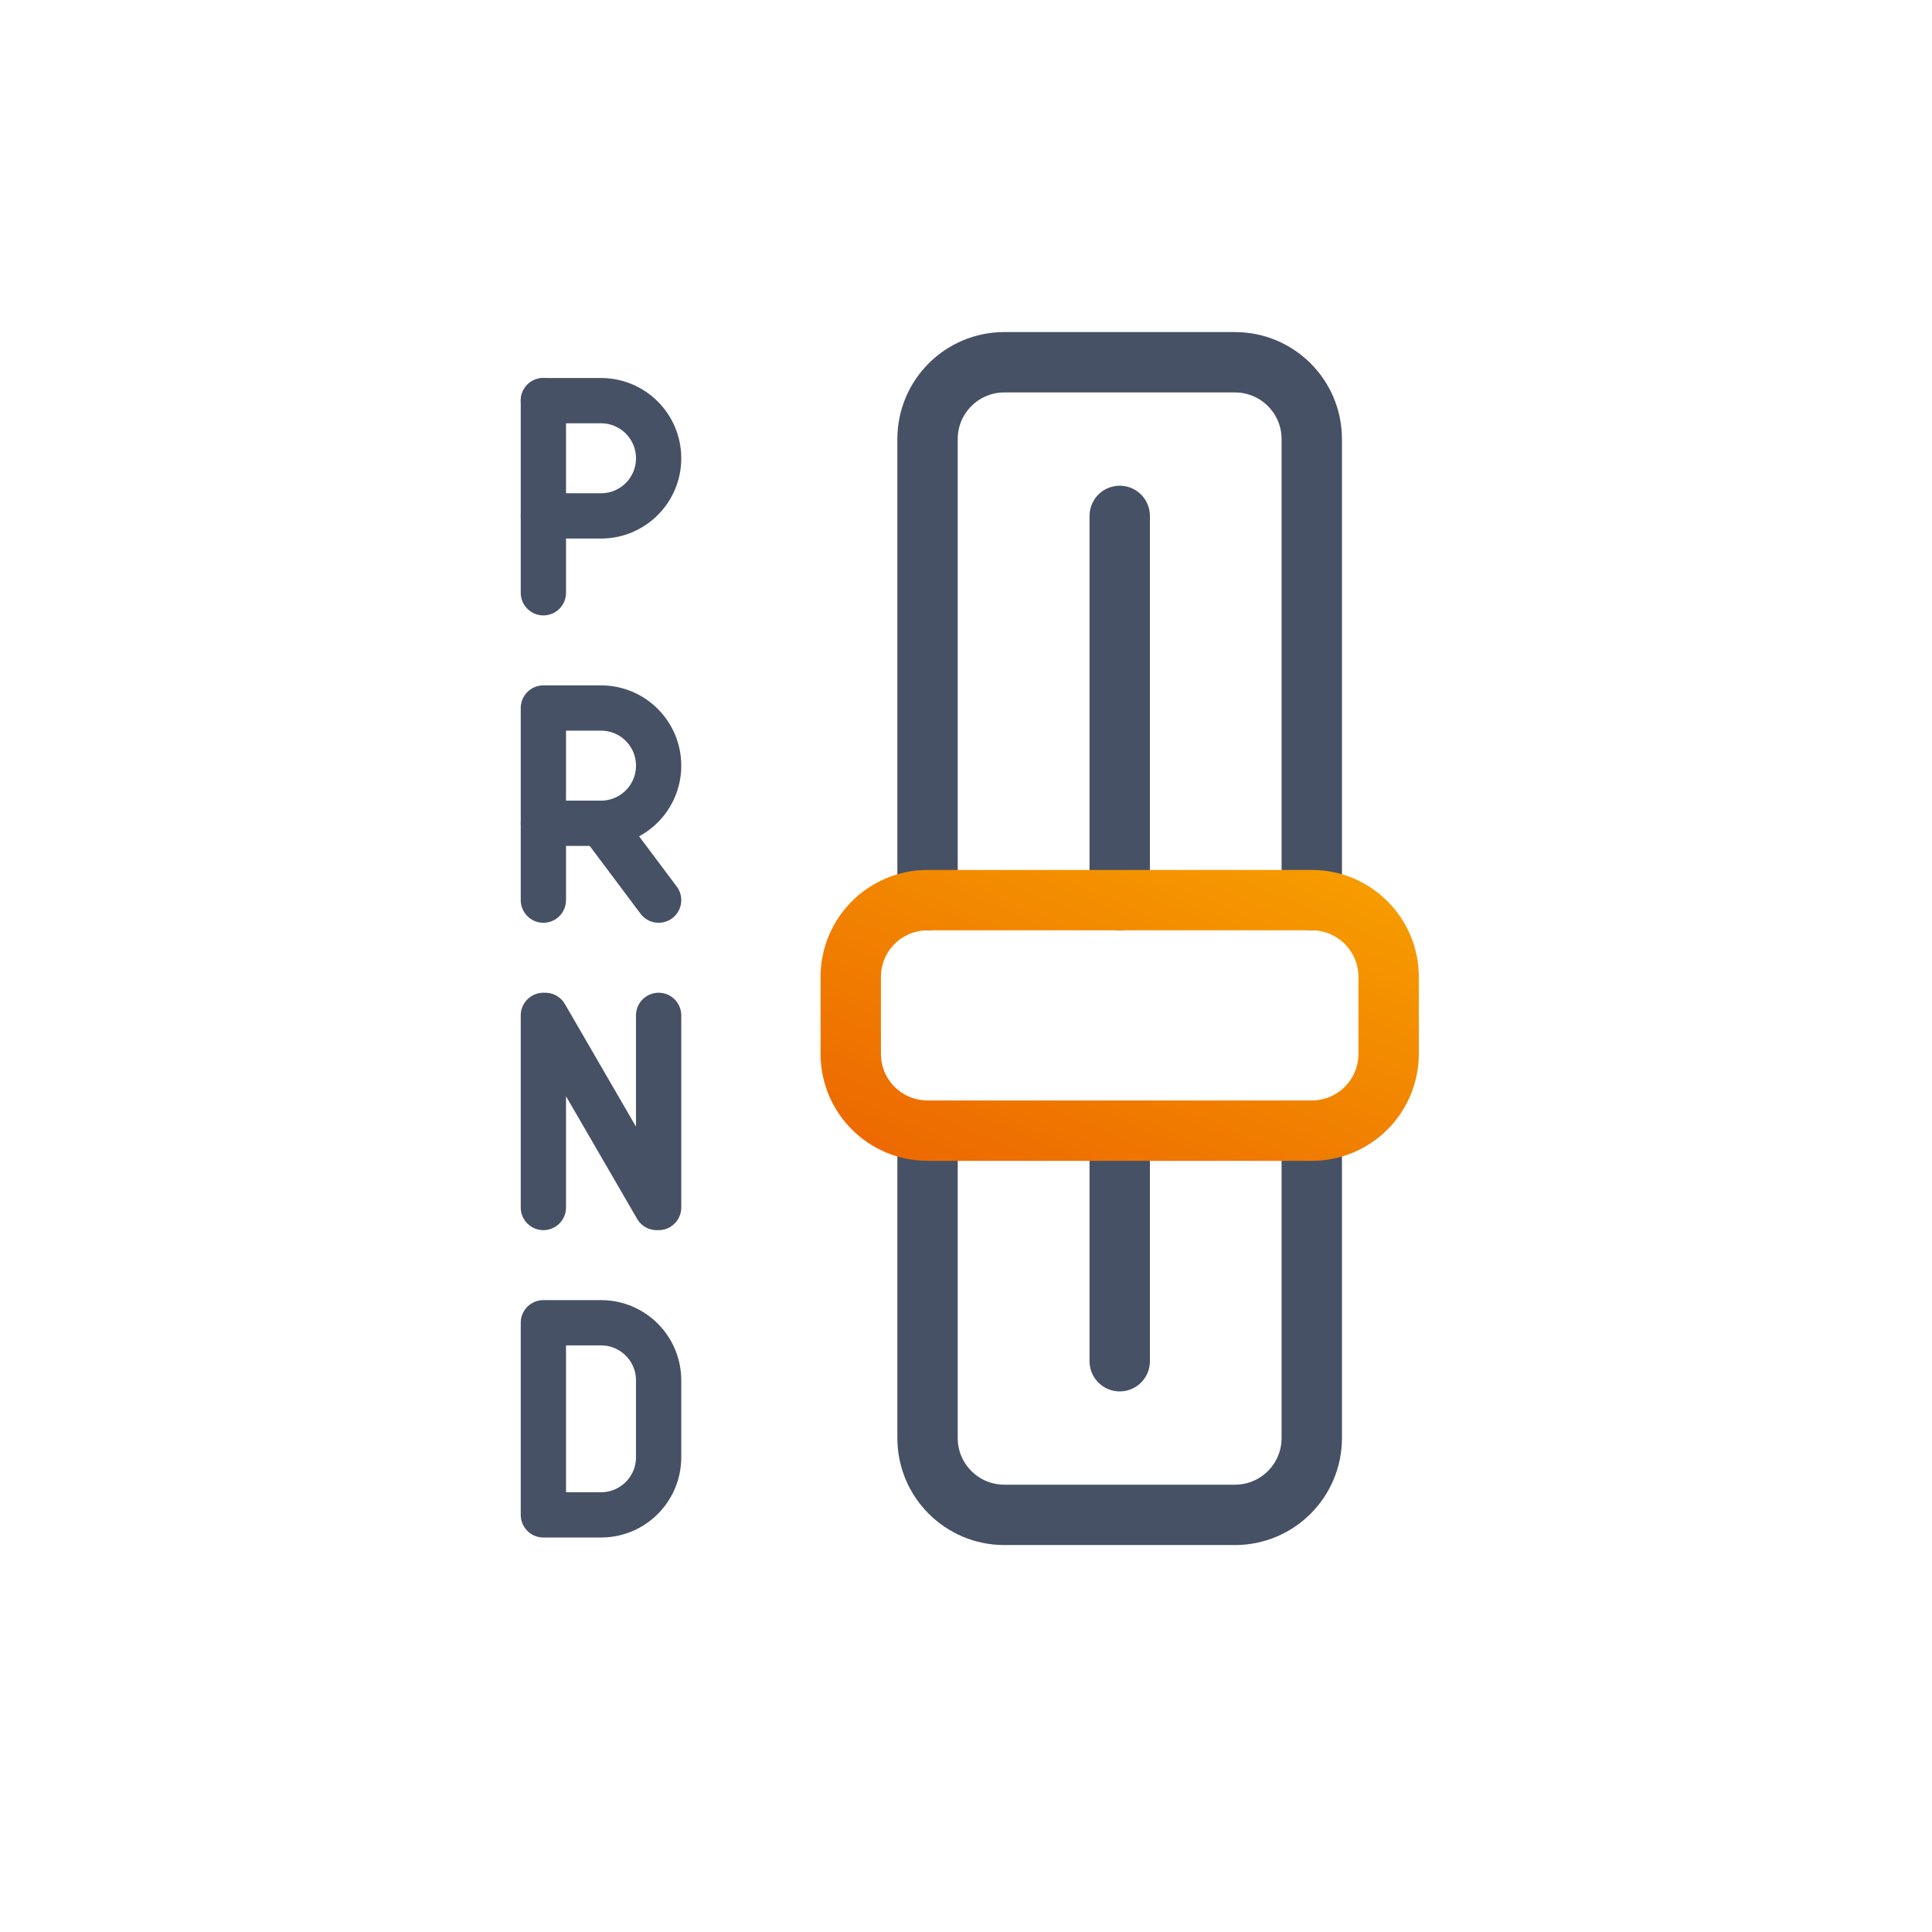 <svg width="32" height="32" viewBox="0 0 32 32" fill="none" xmlns="http://www.w3.org/2000/svg">
<path d="M9 9.818V6.636" stroke="#465166" stroke-width="0.75" stroke-miterlimit="10" stroke-linecap="round" stroke-linejoin="round"/>
<path d="M9 8.545H9.955C10.482 8.545 10.909 8.118 10.909 7.591C10.909 7.063 10.482 6.636 9.955 6.636H9" stroke="#465166" stroke-width="0.75" stroke-miterlimit="10" stroke-linecap="round" stroke-linejoin="round"/>
<path d="M9.955 13.636H9" stroke="#465166" stroke-width="0.75" stroke-miterlimit="10" stroke-linecap="round" stroke-linejoin="round"/>
<path d="M10.909 14.909L9.955 13.636C10.482 13.636 10.909 13.209 10.909 12.682C10.909 12.154 10.482 11.727 9.955 11.727H9V14.909" stroke="#465166" stroke-width="0.75" stroke-miterlimit="10" stroke-linecap="round" stroke-linejoin="round"/>
<path d="M9 20V16.818H9.032L10.877 20H10.909V16.818" stroke="#465166" stroke-width="0.75" stroke-miterlimit="10" stroke-linecap="round" stroke-linejoin="round"/>
<path d="M9 25.091V21.909H9.955C10.482 21.909 10.909 22.336 10.909 22.864V24.136C10.909 24.664 10.482 25.091 9.955 25.091H9Z" stroke="#465166" stroke-width="0.75" stroke-miterlimit="10" stroke-linecap="round" stroke-linejoin="round"/>
<path d="M15.363 18.727V23.818C15.363 24.522 15.932 25.091 16.636 25.091H20.454C21.158 25.091 21.727 24.522 21.727 23.818V18.727" stroke="#465166" stroke-miterlimit="10" stroke-linecap="round" stroke-linejoin="round"/>
<path d="M21.727 14.909V7.273C21.727 6.569 21.158 6 20.454 6H16.636C15.932 6 15.363 6.569 15.363 7.273V14.909" stroke="#465166" stroke-miterlimit="10" stroke-linecap="round" stroke-linejoin="round"/>
<path d="M18.546 14.909V8.545" stroke="#465166" stroke-miterlimit="10" stroke-linecap="round" stroke-linejoin="round"/>
<path d="M18.546 18.727V22.546" stroke="#465166" stroke-miterlimit="10" stroke-linecap="round" stroke-linejoin="round"/>
<path d="M14.091 17.454C14.091 18.158 14.66 18.727 15.364 18.727H21.727C22.431 18.727 23 18.158 23 17.454V16.182C23 15.478 22.431 14.909 21.727 14.909H15.364C14.66 14.909 14.091 15.478 14.091 16.182V17.454Z" stroke="url(#paint0_linear)" stroke-miterlimit="10" stroke-linecap="round" stroke-linejoin="round"/>
<defs>
<linearGradient id="paint0_linear" x1="18.545" y1="13" x2="15.78" y2="19.451" gradientUnits="userSpaceOnUse">
<stop stop-color="#F69B00"/>
<stop offset="1" stop-color="#ED6A00"/>
</linearGradient>
</defs>
</svg>
